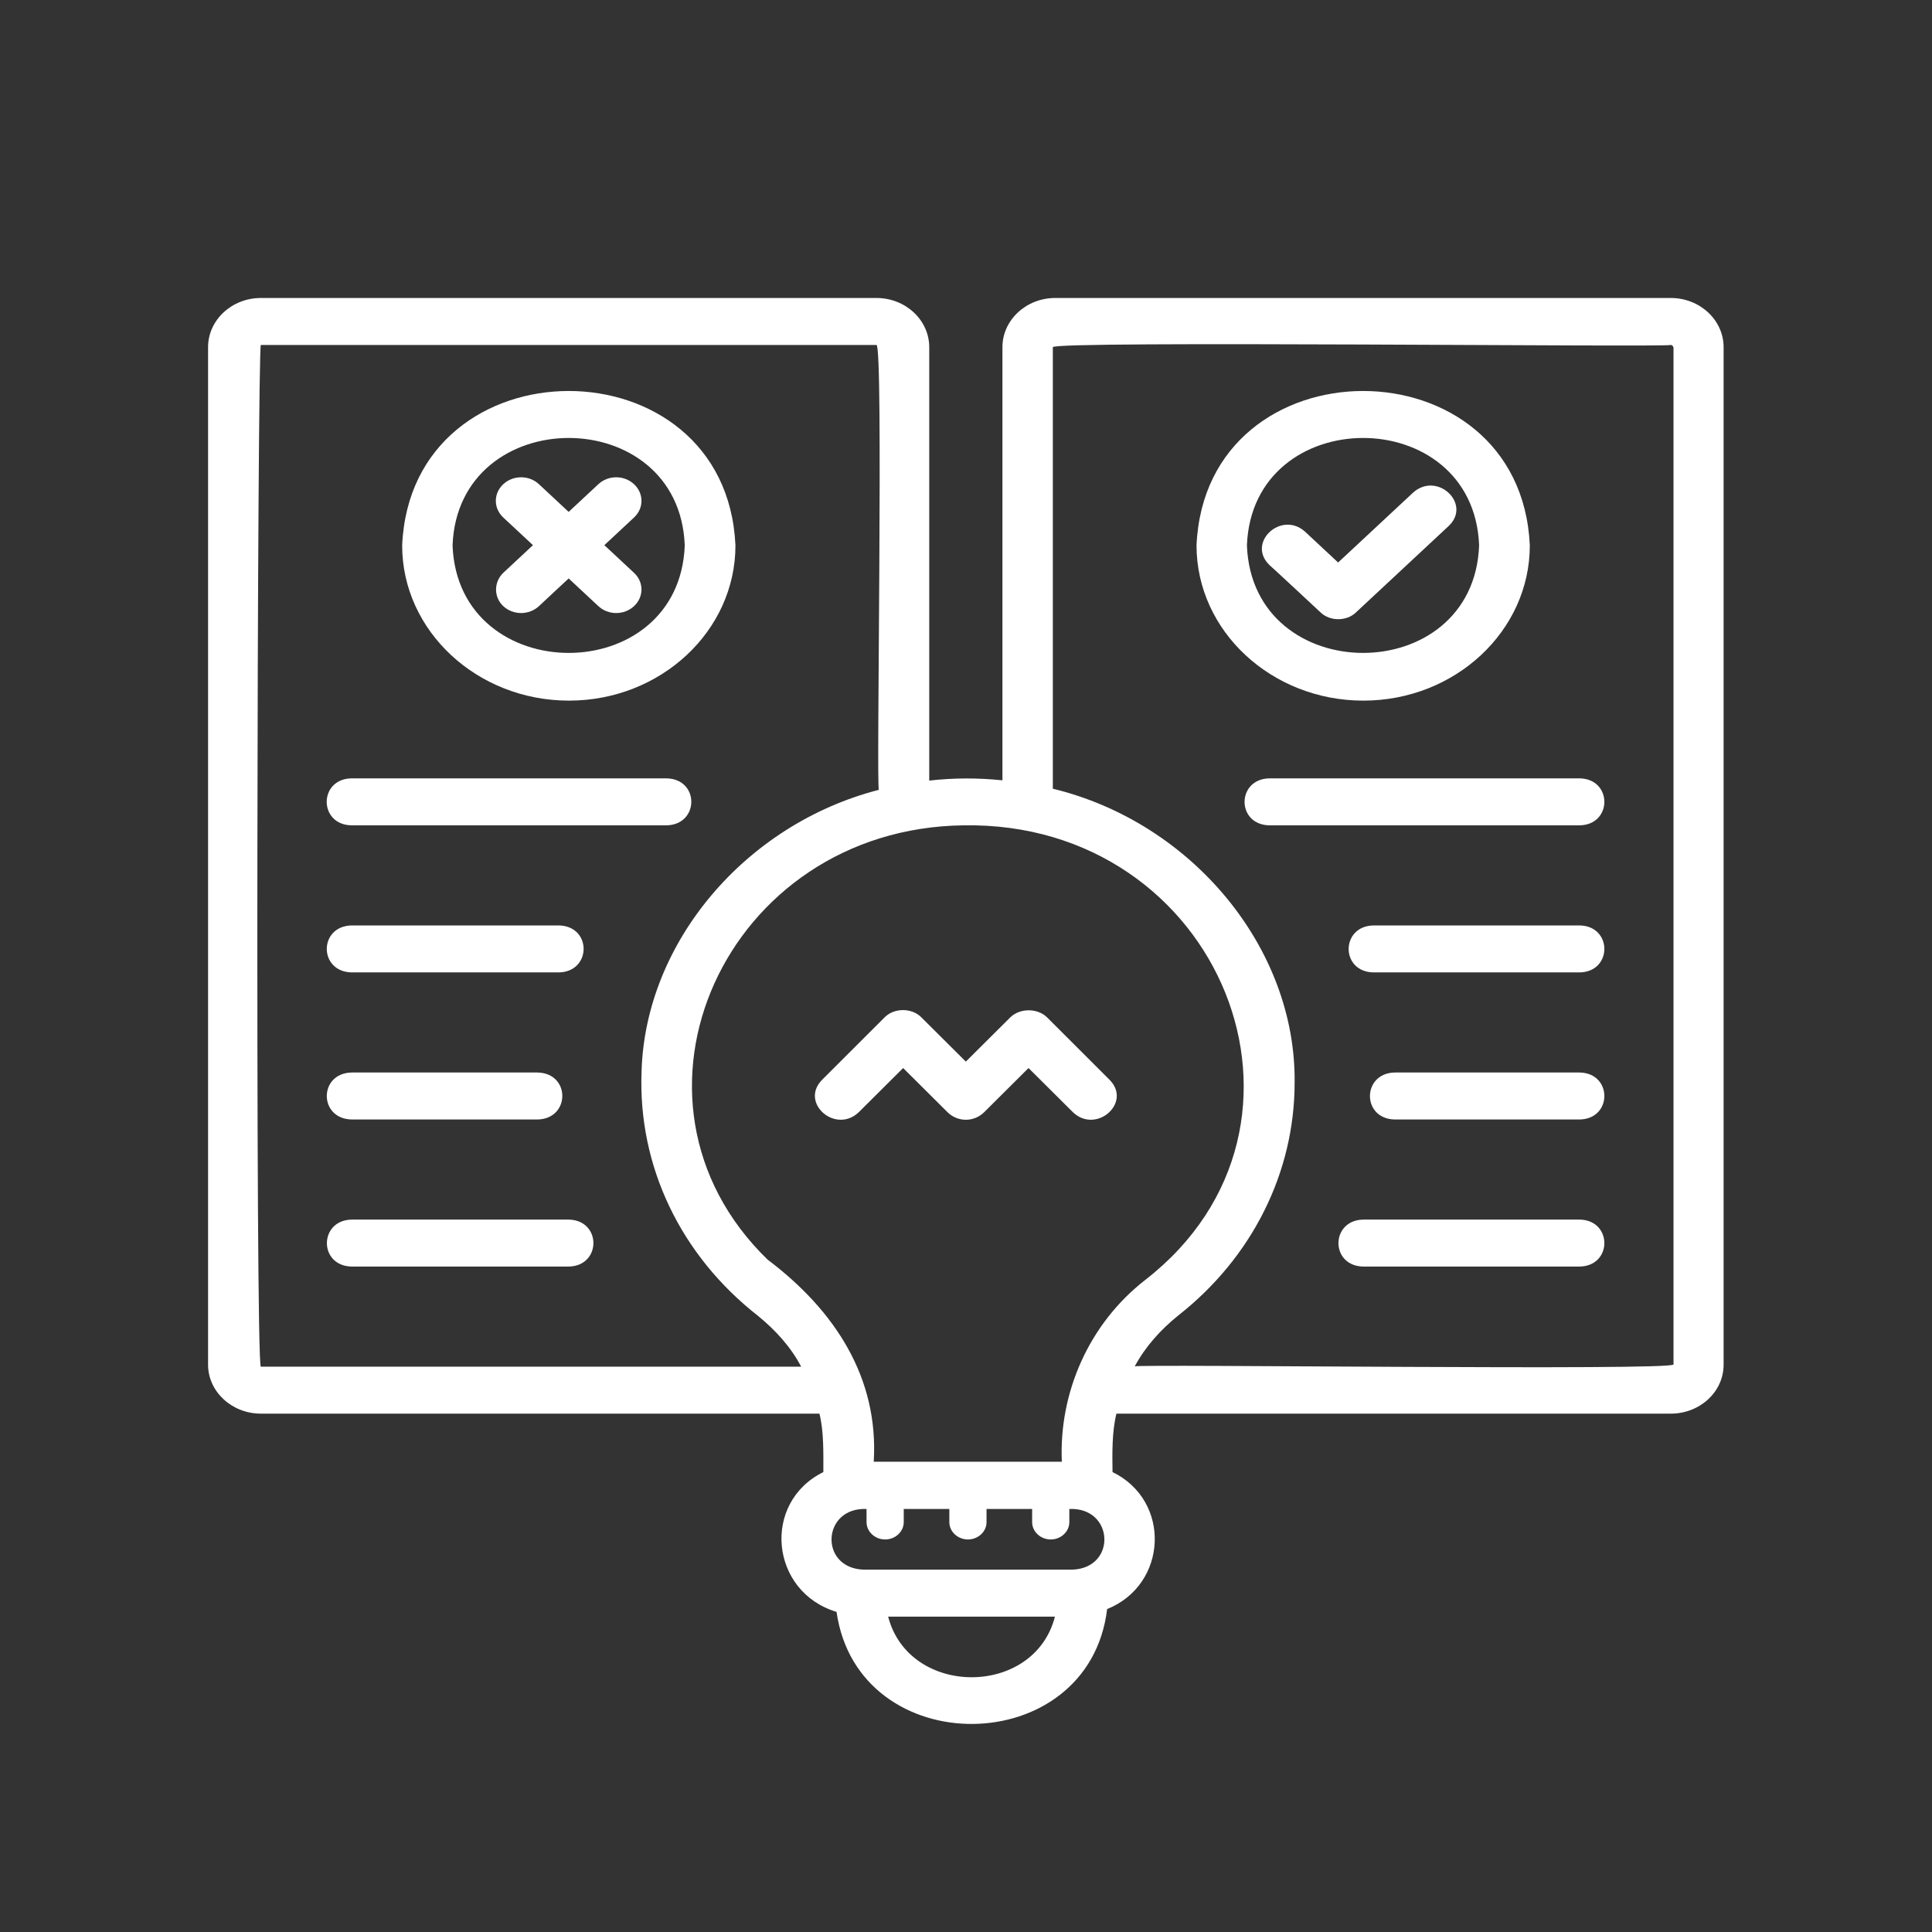 <?xml version="1.0" encoding="UTF-8" standalone="no"?>
<!DOCTYPE svg PUBLIC "-//W3C//DTD SVG 1.1//EN" "http://www.w3.org/Graphics/SVG/1.1/DTD/svg11.dtd">
<svg width="100%" height="100%" viewBox="0 0 550 550" version="1.1" xmlns="http://www.w3.org/2000/svg" xmlns:xlink="http://www.w3.org/1999/xlink" xml:space="preserve" xmlns:serif="http://www.serif.com/" style="fill-rule:evenodd;clip-rule:evenodd;stroke-linejoin:round;stroke-miterlimit:2;">
    <rect x="0" y="0" width="550" height="550" fill="#333333" stroke="none"/>
    <g transform="matrix(1,0,0,1,-10097,-5235.45)">
        <g id="Artboard8" transform="matrix(1,0,0,1,636,882.454)">
            <rect x="9461" y="4353" width="549.668" height="549.668" style="fill:none;"/>
            <g transform="matrix(0.854,0,0,0.796,9517.33,4437.03)">
                <path d="M123.6,347.4L51.3,347.4C40.2,347.2 40.3,330.8 51.3,330.6L123.6,330.6C134.6,330.8 134.6,347.2 123.6,347.4ZM51.3,242.2L120.3,242.2C131.3,242 131.4,225.6 120.3,225.4L51.3,225.4C40.2,225.6 40.2,242 51.3,242.2ZM68.1,89.5C71.1,15.9 176.1,15.8 179.2,89.5C179.2,120.1 154.3,145 123.7,145C93.1,145 68.1,120.1 68.1,89.5ZM84.9,89.5C86.7,140.7 160.5,140.8 162.3,89.5C160.5,38.2 86.7,38.3 84.9,89.5ZM101.8,111.2C105.1,114.5 110.4,114.5 113.7,111.2L123.6,101.3L133.5,111.2C136.8,114.5 142.1,114.5 145.4,111.2C148.7,107.9 148.7,102.6 145.4,99.3L135.5,89.4L145.4,79.5C148.7,76.2 148.7,70.9 145.4,67.6C142.1,64.3 136.8,64.3 133.5,67.6L123.6,77.5L113.7,67.6C110.4,64.3 105.1,64.3 101.8,67.6C98.5,70.9 98.5,76.2 101.8,79.5L111.7,89.4L101.8,99.3C98.6,102.6 98.6,108 101.8,111.2ZM51.2,189.6L156.2,189.6C167.2,189.4 167.3,173 156.2,172.8L51.2,172.8C40.2,173 40.2,189.4 51.2,189.6ZM51.3,294.8L113.2,294.8C124.2,294.6 124.3,278.2 113.2,278L51.3,278C40.2,278.2 40.2,294.6 51.3,294.8ZM460.6,172.8L357.2,172.8C346.2,173 346.1,189.4 357.2,189.6L460.6,189.6C471.6,189.4 471.6,173 460.6,172.8ZM283.1,258.3C279.9,254.9 274,254.9 270.8,258.3L256,274.1L241.2,258.3C238,254.8 232.1,254.8 228.9,258.3L208,280.7C200.6,288.9 212.6,300.1 220.3,292.2L235.1,276.4L249.9,292.2C251.5,293.9 253.7,294.9 256,294.9C258.3,294.9 260.5,293.9 262.1,292.2L276.9,276.4L291.7,292.2C299.4,300.1 311.4,288.9 304,280.7L283.1,258.3ZM460.6,225.4L391.9,225.4C380.9,225.6 380.8,242 391.9,242.2L460.6,242.2C471.6,242 471.6,225.6 460.6,225.4ZM508.6,18.6L508.6,382.5C508.6,392.2 500.7,400 491,400L306.2,400C304.7,406.4 304.8,414.2 304.9,420.9C324.5,431.1 323.4,461.1 303.1,469.9C297,524.1 220.1,524.9 212.9,470.9C190.7,463.7 187.9,431.8 208.5,420.9C208.5,414.3 208.7,406.4 207.2,400L21,400C11.3,400 3.4,392.1 3.4,382.5L3.4,18.6C3.4,8.9 11.3,1 21,1L226.2,1C235.9,1 243.8,8.9 243.8,18.6L243.8,173.6C251.9,172.6 260.1,172.6 268.2,173.5L268.2,18.6C268.2,8.9 276.1,1 285.8,1L491,1C500.7,1 508.6,8.9 508.6,18.6ZM201.1,383.2C197.7,376.2 192.6,370.2 186.8,365.1C160.9,343.4 146.7,311.5 147.9,277.7C149.1,231.5 182.5,189.2 227,176.9C226.1,176.1 228.6,17.5 226.2,17.8L21,17.8C19.8,17.7 19.1,383.6 21,383.2L201.1,383.2ZM285.7,472.6L230.1,472.6C237.1,501.5 278.8,501.5 285.7,472.6ZM290.5,434.1L290.5,438.8C290.5,442.2 287.7,445 284.3,445C280.9,445 278.1,442.2 278.1,438.8L278.1,434.1L262.9,434.1L262.9,438.8C262.9,442.2 260.1,445 256.7,445C253.3,445 250.5,442.2 250.5,438.8L250.5,434.1L235.3,434.1L235.3,438.8C235.3,442.2 232.5,445 229.1,445C225.7,445 222.9,442.2 222.9,438.8L222.9,434.1C208,433.4 207,455.3 222,455.8L291.5,455.8C306.4,455.2 305.4,433.4 290.5,434.1ZM315.9,352.1C382,296.9 341,188 255.2,189.6C175.7,190.7 135,287.7 189.9,344.9C212.4,363.1 227,387.2 225.3,417.2L288,417.2C287,392.7 296.9,367.9 315.9,352.1ZM491.8,18.6C491.8,18.2 491.4,17.8 491,17.8C490.3,18.7 284.7,16.2 285,18.6L285,176.5C331.5,188.6 366.1,233.6 365.6,281.6C365.6,313.8 351.4,344.2 326.8,364.9C320.9,370 315.8,376.1 312.3,383.1C313,382.2 492,384.7 491.9,382.4L491.9,18.6L491.8,18.6ZM460.6,278L399,278C388,278.2 387.9,294.6 399,294.8L460.6,294.8C471.6,294.6 471.6,278.2 460.6,278ZM374.2,113.4C377.3,116.7 383,116.7 386.1,113.4L417,82.5C424.7,74.6 413.1,62.9 405.1,70.6L380.1,95.6L369.1,84.6C361.2,76.9 349.5,88.5 357.2,96.5C357.3,96.5 374.2,113.4 374.2,113.4ZM332.9,89.5C335.9,15.9 440.9,15.8 444,89.5C444,120.1 419.1,145 388.5,145C357.9,145 332.9,120.1 332.9,89.5ZM349.7,89.5C351.5,140.7 425.3,140.8 427.1,89.5C425.3,38.2 351.5,38.3 349.7,89.5ZM460.6,330.6L388.5,330.6C377.5,330.8 377.4,347.2 388.5,347.4L460.6,347.4C471.6,347.2 471.6,330.8 460.6,330.6Z" style="fill:white;fill-rule:nonzero;"/>
            </g>
        </g>
        <g id="Layer_x0020_1">
        </g>
    </g>
</svg>
